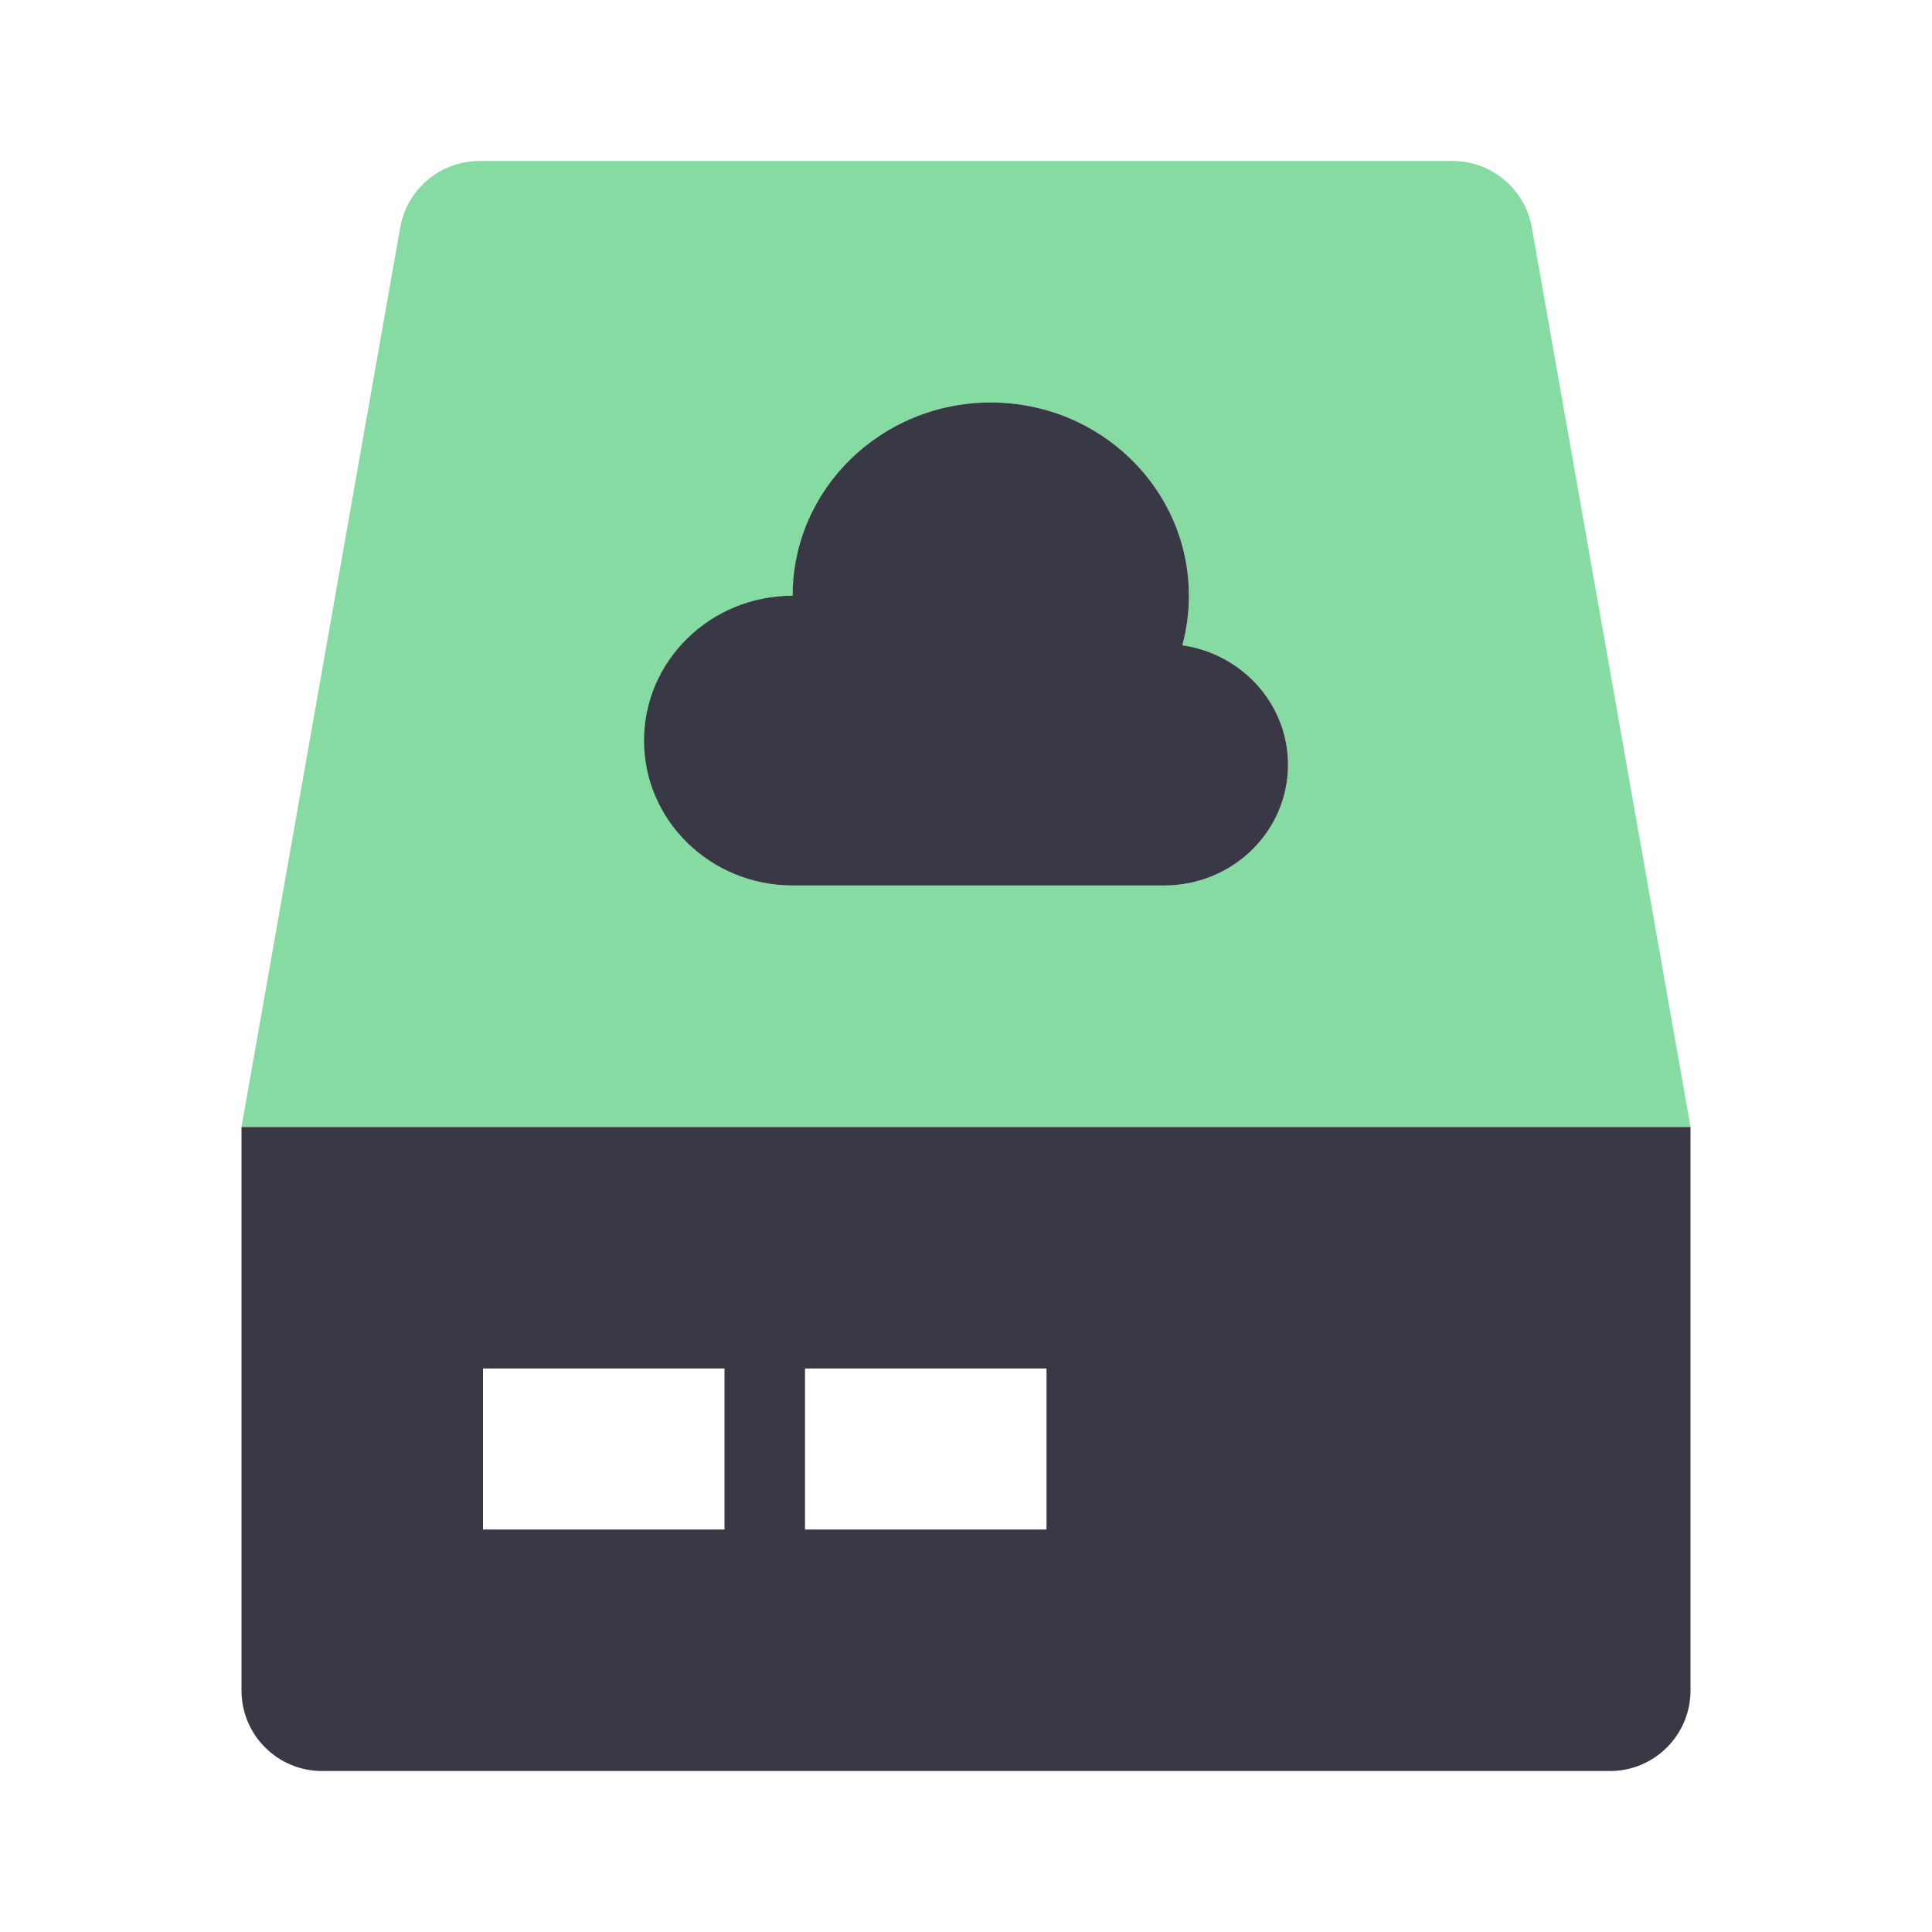 <svg width="40" height="40" viewBox="0 0 40 40" fill="none" xmlns="http://www.w3.org/2000/svg">
<path fill-rule="evenodd" clip-rule="evenodd" d="M9.928 3.333C9.119 3.333 8.427 3.914 8.286 4.71L5 23.333H35L31.714 4.71C31.573 3.914 30.881 3.333 30.072 3.333H9.928ZM13.333 15.333C13.333 16.99 14.711 18.333 16.41 18.333H24.103C25.519 18.333 26.667 17.214 26.667 15.833C26.667 14.577 25.717 13.538 24.479 13.36C24.568 13.032 24.615 12.688 24.615 12.333C24.615 10.124 22.779 8.333 20.513 8.333C18.247 8.333 16.41 10.124 16.41 12.333C14.711 12.333 13.333 13.677 13.333 15.333Z" fill="#86DBA2"/>
<path d="M13.333 15.333C13.333 16.99 14.711 18.333 16.41 18.333H24.103C25.519 18.333 26.667 17.214 26.667 15.833C26.667 14.577 25.717 13.538 24.479 13.36C24.568 13.032 24.615 12.688 24.615 12.333C24.615 10.124 22.779 8.333 20.513 8.333C18.247 8.333 16.41 10.124 16.41 12.333C14.711 12.333 13.333 13.677 13.333 15.333Z" fill="#393945"/>
<path fill-rule="evenodd" clip-rule="evenodd" d="M35 23.333H5V35C5 35.92 5.746 36.667 6.667 36.667H33.333C34.254 36.667 35 35.92 35 35V23.333ZM15 28.333H10V31.667H15V28.333ZM16.667 28.333H21.667V31.667H16.667V28.333Z" fill="#393945"/>
</svg>
